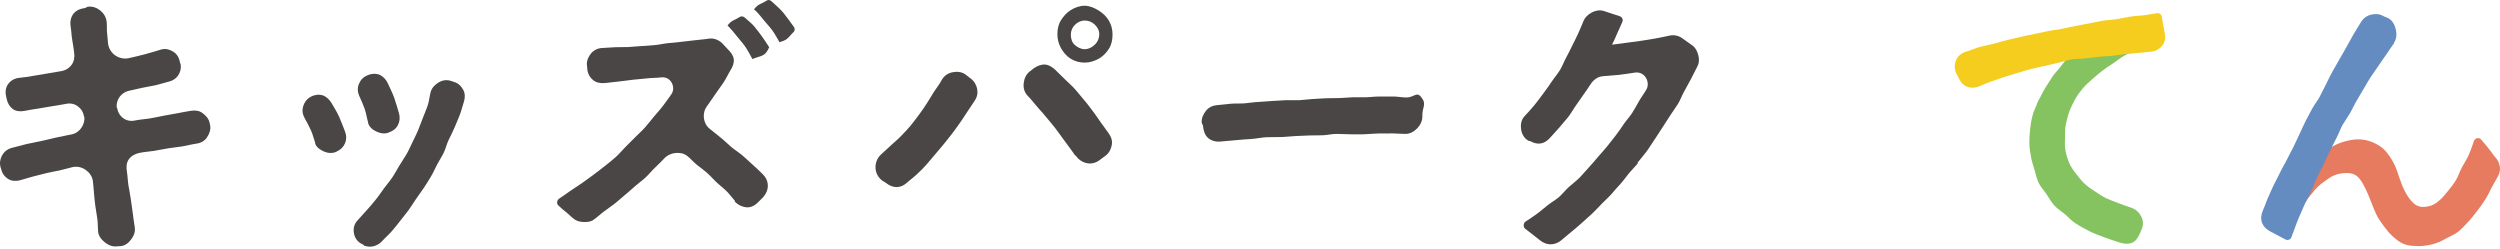 <svg width="412" height="41" viewBox="0 0 412 41" fill="none" xmlns="http://www.w3.org/2000/svg">
<path d="M411.334 26.047C410.692 25.308 410.757 25.244 410.147 24.506C409.537 23.768 409.537 23.736 408.895 22.997C408.542 22.58 407.9 22.741 407.708 23.222C407.483 23.896 407.226 24.666 406.873 25.469C406.584 26.175 406.103 26.849 405.718 27.587C405.333 28.326 405.108 29.096 404.691 29.77C404.274 30.444 403.728 31.118 403.247 31.696C402.701 32.37 402.156 32.98 401.546 33.397C400.84 33.911 400.07 34.103 399.299 34.103C398.593 34.103 397.983 33.782 397.47 33.205C397.021 32.723 396.603 32.081 396.283 31.439C395.93 30.733 395.673 30.027 395.48 29.481C395.191 28.679 394.967 27.844 394.582 27.074C394.197 26.303 393.715 25.565 393.17 24.923C392.624 24.281 391.886 23.832 391.083 23.479C390.377 23.158 389.543 22.965 388.612 22.965C387.938 22.965 387.264 23.094 386.622 23.254C385.981 23.415 385.339 23.639 384.729 23.96C384.183 24.217 382.996 24.988 382.771 25.565C382.354 26.56 382.226 26.528 381.776 27.523C381.327 28.518 381.391 28.55 380.942 29.545C380.493 30.54 380.621 30.605 380.204 31.632C379.787 32.659 379.755 32.627 379.337 33.654C378.92 34.681 378.76 34.617 378.342 35.612C377.925 36.607 377.989 36.671 377.572 37.666C377.861 37.056 378.246 36.382 378.663 35.644C379.016 35.002 379.337 34.264 379.755 33.59C380.172 32.916 380.685 32.274 381.135 31.728C381.712 30.99 382.29 30.444 382.771 30.123C383.349 29.706 383.959 29.192 384.665 28.903C385.403 28.582 386.173 28.518 386.847 28.518C387.617 28.518 388.227 28.775 388.709 29.289C389.158 29.77 389.479 30.412 389.832 31.086C390.121 31.728 390.442 32.402 390.666 33.044C390.955 33.782 391.244 34.52 391.565 35.227C391.886 35.933 392.367 36.607 392.817 37.217C393.266 37.827 393.779 38.469 394.357 38.982C394.935 39.496 395.544 40.009 396.315 40.266C396.989 40.523 397.791 40.555 398.657 40.555C399.46 40.555 400.198 40.426 400.936 40.234C401.674 40.041 402.38 39.72 403.054 39.335C403.728 38.95 404.466 38.693 405.076 38.212C405.686 37.73 406.199 37.153 406.745 36.575C407.291 35.997 407.74 35.387 408.221 34.777C408.703 34.167 409.152 33.526 409.569 32.884C409.986 32.242 410.307 31.503 410.66 30.829C411.014 30.155 411.463 29.481 411.784 28.807C412.233 27.844 411.944 26.753 411.27 25.95L411.334 26.047Z" fill="#E67B60"/>
<path d="M20.919 28.326C21.047 29.096 21.047 29.834 21.176 30.605C21.304 31.375 21.465 32.113 21.561 32.851C21.657 33.59 21.786 34.36 21.882 35.13C21.978 35.901 22.074 36.639 22.203 37.409C22.331 38.18 22.074 38.822 21.657 39.399C21.24 39.977 20.694 40.459 19.956 40.555C19.667 40.587 19.668 40.555 19.379 40.587C18.608 40.715 17.902 40.426 17.325 39.977C16.747 39.528 16.233 38.918 16.169 38.148C16.105 37.441 16.137 36.767 16.041 36.061C15.945 35.355 15.816 34.681 15.72 34.007C15.624 33.333 15.559 32.627 15.495 31.921C15.431 31.214 15.399 30.54 15.303 29.834C15.206 29.032 14.693 28.39 14.083 27.973C13.473 27.555 12.703 27.363 11.901 27.555C11.195 27.716 10.489 27.94 9.751 28.101C9.012 28.261 8.306 28.358 7.568 28.55C6.83 28.743 6.124 28.903 5.418 29.096C4.712 29.288 4.006 29.513 3.3 29.706C2.594 29.898 1.92 29.834 1.374 29.513C0.829 29.192 0.379 28.647 0.219 27.94C0.155 27.748 0.155 27.748 0.09 27.555C-0.102 26.881 0.026 26.175 0.347 25.597C0.668 25.02 1.214 24.57 1.92 24.378C2.754 24.185 3.557 23.928 4.391 23.736C5.225 23.543 6.06 23.415 6.894 23.222C7.729 23.029 8.531 22.837 9.365 22.644C10.2 22.452 11.034 22.323 11.869 22.131C12.511 22.002 13.056 21.585 13.409 21.072C13.762 20.558 13.987 19.884 13.891 19.242C13.891 19.21 13.826 19.178 13.826 19.146C13.73 18.439 13.313 17.862 12.767 17.477C12.222 17.091 11.548 16.963 10.842 17.123C10.072 17.284 9.333 17.38 8.563 17.509C7.793 17.637 7.055 17.765 6.284 17.894C5.514 18.022 4.744 18.119 4.006 18.279C3.332 18.407 2.658 18.343 2.144 17.99C1.631 17.637 1.278 17.059 1.117 16.385C1.053 16.16 1.085 16.16 1.021 15.936C0.829 15.165 0.925 14.427 1.342 13.85C1.759 13.272 2.433 12.887 3.204 12.822C3.974 12.758 4.744 12.63 5.482 12.501C6.22 12.373 6.99 12.245 7.761 12.116C8.531 11.988 9.269 11.859 10.039 11.731C10.81 11.603 11.387 11.25 11.805 10.672C12.222 10.094 12.318 9.42 12.222 8.682C12.126 7.943 12.029 7.269 11.901 6.563C11.772 5.857 11.773 5.119 11.644 4.413C11.516 3.642 11.644 2.904 12.061 2.326C12.479 1.749 13.185 1.428 13.955 1.331C14.244 1.299 14.211 1.139 14.5 1.107C15.271 1.01 16.009 1.299 16.554 1.749C17.1 2.198 17.517 2.872 17.581 3.642C17.645 4.22 17.581 4.83 17.645 5.408C17.71 5.986 17.742 6.595 17.806 7.173C17.902 7.976 18.384 8.714 18.993 9.131C19.603 9.548 20.438 9.773 21.24 9.58C22.139 9.388 23.005 9.163 23.904 8.938C24.802 8.714 25.637 8.425 26.535 8.168C27.273 7.943 27.98 8.168 28.557 8.521C29.135 8.874 29.52 9.484 29.648 10.255C29.648 10.447 29.745 10.415 29.777 10.608C29.873 11.282 29.713 11.924 29.36 12.437C29.007 12.951 28.461 13.304 27.787 13.464C27.081 13.625 26.375 13.882 25.669 14.042C24.963 14.203 24.225 14.299 23.487 14.459C22.748 14.62 22.042 14.78 21.336 14.941C20.694 15.069 20.117 15.422 19.732 15.936C19.346 16.449 19.154 17.123 19.25 17.765C19.25 17.765 19.314 17.765 19.314 17.797C19.411 18.504 19.796 19.113 20.341 19.499C20.887 19.884 21.561 20.012 22.267 19.852C23.037 19.691 23.84 19.659 24.61 19.531C25.38 19.402 26.15 19.242 26.921 19.081C27.691 18.921 28.461 18.825 29.231 18.664C30.001 18.504 30.772 18.375 31.542 18.247C32.216 18.151 32.858 18.247 33.371 18.632C33.885 19.017 34.366 19.499 34.527 20.173C34.591 20.397 34.591 20.397 34.623 20.622C34.783 21.36 34.495 22.067 34.109 22.644C33.724 23.222 33.114 23.575 32.376 23.671C31.638 23.768 30.836 23.992 30.066 24.121C29.295 24.249 28.493 24.313 27.723 24.442C26.953 24.57 26.182 24.731 25.412 24.859C24.642 24.987 23.84 25.02 23.069 25.18C22.331 25.308 21.657 25.662 21.24 26.239C20.823 26.817 20.791 27.555 20.919 28.294V28.326Z" fill="#494645"/>
<path d="M51.985 23.671C51.728 22.965 51.568 22.195 51.247 21.488C50.926 20.782 50.573 20.108 50.188 19.434C49.835 18.792 49.771 18.15 49.963 17.508C50.156 16.866 50.573 16.289 51.183 15.968C51.183 15.968 51.183 15.936 51.215 15.936C51.825 15.615 52.563 15.518 53.173 15.711C53.782 15.903 54.296 16.417 54.649 16.995C55.066 17.733 55.548 18.471 55.901 19.274C56.254 20.076 56.542 20.879 56.863 21.681C57.12 22.323 57.12 22.997 56.863 23.607C56.607 24.217 56.157 24.666 55.516 24.955C55.451 24.955 55.483 25.019 55.419 25.019C54.745 25.308 54.039 25.244 53.429 24.987C52.82 24.73 52.178 24.313 51.921 23.639L51.985 23.671ZM60.041 40.587C60.041 40.587 59.976 40.362 59.816 40.298C58.981 39.945 58.5 39.303 58.34 38.5C58.179 37.698 58.34 36.895 58.982 36.254C59.495 35.708 59.977 35.13 60.49 34.584C61.004 34.039 61.453 33.461 61.934 32.883C62.416 32.306 62.801 31.696 63.25 31.086C63.699 30.476 64.181 29.93 64.598 29.32C65.015 28.71 65.368 28.036 65.753 27.395C66.138 26.753 66.556 26.143 66.941 25.501C67.326 24.859 67.615 24.185 67.936 23.511C68.257 22.837 68.61 22.195 68.898 21.488C69.187 20.782 69.444 20.108 69.701 19.402C69.957 18.696 70.278 18.022 70.503 17.316C70.728 16.61 70.792 15.839 70.984 15.133C71.177 14.459 71.691 13.945 72.268 13.592C72.846 13.239 73.52 13.111 74.226 13.303C74.515 13.4 74.515 13.4 74.804 13.496C75.51 13.689 76.023 14.202 76.344 14.812C76.665 15.422 76.665 16.096 76.44 16.802C76.216 17.508 76.023 18.279 75.766 18.953C75.51 19.627 75.189 20.333 74.9 21.039C74.611 21.745 74.258 22.387 73.937 23.061C73.616 23.735 73.456 24.474 73.135 25.148C72.814 25.822 72.397 26.432 72.043 27.106C71.691 27.78 71.402 28.454 71.017 29.096C70.632 29.738 70.246 30.38 69.829 30.989C69.412 31.599 68.963 32.209 68.545 32.819C68.128 33.429 67.743 34.071 67.294 34.681C66.844 35.291 66.363 35.868 65.914 36.446C65.465 37.024 64.983 37.634 64.502 38.179C64.02 38.725 63.443 39.206 62.929 39.784C62.191 40.555 61.068 40.876 60.073 40.49L60.041 40.587ZM60.683 20.237C60.458 19.498 60.361 18.696 60.105 17.958C59.848 17.22 59.527 16.513 59.206 15.807C58.917 15.165 58.885 14.491 59.142 13.849C59.399 13.207 59.848 12.694 60.522 12.437C60.586 12.437 60.554 12.405 60.618 12.373C61.26 12.116 61.998 12.084 62.576 12.341C63.154 12.597 63.635 13.111 63.924 13.753C64.277 14.555 64.694 15.326 64.983 16.16C65.272 16.995 65.496 17.829 65.753 18.664C65.946 19.338 65.882 20.012 65.593 20.59C65.304 21.168 64.79 21.585 64.117 21.809C64.052 21.809 64.052 21.874 63.988 21.874C63.314 22.098 62.64 21.97 62.03 21.681C61.421 21.392 60.843 20.943 60.65 20.237H60.683Z" fill="#494645"/>
<path d="M121.146 33.141C120.665 32.595 120.248 32.017 119.734 31.503C119.221 30.99 118.643 30.573 118.098 30.059C117.552 29.546 117.103 29 116.557 28.518C116.012 28.037 115.434 27.62 114.856 27.17C114.279 26.721 113.829 26.143 113.252 25.694C112.674 25.244 111.968 25.148 111.326 25.212C110.684 25.276 110.042 25.533 109.529 26.047C109.015 26.593 108.502 27.106 107.956 27.62C107.41 28.133 106.961 28.711 106.416 29.225C105.87 29.738 105.26 30.155 104.715 30.637C104.169 31.118 103.591 31.632 103.046 32.081C102.5 32.531 101.923 33.076 101.345 33.526C100.767 33.975 100.157 34.392 99.548 34.842C98.938 35.291 98.424 35.805 97.815 36.222C97.269 36.607 96.595 36.607 95.985 36.575C95.376 36.543 94.798 36.318 94.316 35.869C93.193 34.81 93.129 34.906 92.006 33.847C91.685 33.526 91.781 32.98 92.166 32.723C92.808 32.306 93.418 31.857 94.06 31.407C94.702 30.958 95.376 30.573 95.985 30.123C96.595 29.674 97.237 29.225 97.847 28.775C98.457 28.326 99.066 27.844 99.676 27.363C100.286 26.881 100.896 26.4 101.473 25.886C102.051 25.373 102.532 24.763 103.078 24.217C103.624 23.672 104.169 23.126 104.715 22.58C105.26 22.035 105.838 21.521 106.351 20.943C106.865 20.366 107.314 19.756 107.828 19.146C108.341 18.536 108.855 17.99 109.304 17.38C109.753 16.771 110.235 16.129 110.652 15.519C111.069 14.909 111.005 14.139 110.652 13.561C110.299 12.983 109.689 12.662 108.919 12.758C108.149 12.855 107.378 12.822 106.608 12.919C105.838 13.015 105.068 13.047 104.297 13.143C103.527 13.24 102.757 13.336 101.987 13.432C101.217 13.529 100.446 13.593 99.676 13.689C98.97 13.753 98.264 13.625 97.75 13.208C97.237 12.79 96.852 12.149 96.788 11.41C96.788 11.057 96.755 11.057 96.723 10.736C96.659 9.998 96.98 9.324 97.397 8.81C97.815 8.297 98.489 7.944 99.195 7.912C99.901 7.879 100.639 7.815 101.377 7.783C102.115 7.751 102.853 7.783 103.559 7.751C104.265 7.719 105.003 7.623 105.742 7.591C106.48 7.558 107.186 7.494 107.924 7.43C108.662 7.366 109.4 7.173 110.138 7.109C110.877 7.045 111.615 6.981 112.353 6.884C113.091 6.788 113.829 6.724 114.567 6.628C115.305 6.531 116.044 6.499 116.782 6.371C117.616 6.242 118.451 6.563 119.028 7.141C119.542 7.655 119.51 7.687 120.023 8.2C120.473 8.65 120.858 9.163 120.922 9.773C120.986 10.383 120.761 10.993 120.408 11.539C119.991 12.213 119.67 12.951 119.221 13.625C118.772 14.299 118.29 14.909 117.841 15.583C117.392 16.257 116.942 16.899 116.461 17.573C116.044 18.183 115.915 18.857 116.012 19.531C116.108 20.205 116.429 20.815 117.006 21.264C117.584 21.714 118.194 22.227 118.804 22.709C119.413 23.19 119.927 23.736 120.505 24.217C121.082 24.699 121.756 25.116 122.334 25.598C122.912 26.079 123.457 26.625 124.035 27.138C124.613 27.652 125.158 28.165 125.704 28.711C126.249 29.257 126.538 29.899 126.538 30.605C126.538 31.311 126.249 31.953 125.768 32.499C125.479 32.819 125.447 32.787 125.126 33.141C124.58 33.75 123.874 34.2 123.136 34.168C122.398 34.136 121.596 33.782 121.05 33.173L121.146 33.141ZM124.003 9.741C123.618 9.067 123.265 8.329 122.815 7.687C122.366 7.045 121.853 6.499 121.371 5.889C120.89 5.28 120.44 4.734 119.895 4.188C120.697 3.225 120.89 3.45 121.949 2.776C122.206 2.615 122.527 2.712 122.783 2.936C123.297 3.418 123.874 3.835 124.324 4.381C124.773 4.926 125.19 5.472 125.607 6.05C126.025 6.628 126.378 7.205 126.763 7.783C126.089 9.356 125.575 9.099 124.035 9.709L124.003 9.741ZM128.464 6.949C128.079 6.307 127.694 5.568 127.244 4.959C126.795 4.349 126.249 3.803 125.768 3.193C125.287 2.583 124.837 2.038 124.26 1.524C125.094 0.529 125.287 0.786 126.378 0.08C126.634 -0.081 126.955 0.016 127.18 0.24C127.854 0.882 128.592 1.46 129.17 2.198C129.748 2.936 130.293 3.675 130.839 4.445C131.063 4.766 130.967 5.183 130.646 5.408C129.715 6.435 129.715 6.563 128.432 6.981L128.464 6.949Z" fill="#494645"/>
<path d="M146.083 30.187C145.762 29.962 145.73 29.995 145.409 29.77C144.703 29.256 144.318 28.486 144.286 27.684C144.254 26.881 144.542 26.047 145.184 25.469C145.762 24.955 146.308 24.442 146.853 23.928C147.399 23.415 148.008 22.933 148.522 22.387C149.035 21.842 149.581 21.296 150.062 20.718C150.544 20.14 150.993 19.499 151.442 18.921C151.892 18.343 152.309 17.669 152.726 17.059C153.143 16.449 153.496 15.775 153.914 15.133C154.331 14.491 154.812 13.914 155.165 13.239C155.55 12.533 156.16 12.084 156.898 11.924C157.636 11.763 158.439 11.795 159.113 12.277C159.53 12.566 159.53 12.63 159.947 12.918C160.525 13.336 160.91 13.978 161.038 14.652C161.167 15.326 161.038 16 160.621 16.61C160.204 17.22 159.819 17.829 159.402 18.439C158.984 19.049 158.631 19.659 158.182 20.269C157.733 20.879 157.348 21.457 156.898 22.034C156.449 22.612 156 23.19 155.55 23.735C155.101 24.281 154.62 24.859 154.138 25.405C153.657 25.95 153.208 26.528 152.726 27.074C152.245 27.619 151.731 28.133 151.186 28.646C150.64 29.16 150.062 29.577 149.517 30.059C149.035 30.508 148.49 30.797 147.88 30.829C147.27 30.861 146.661 30.637 146.147 30.251L146.083 30.187ZM177.181 25.629C176.732 24.923 176.186 24.249 175.705 23.575C175.224 22.901 174.71 22.227 174.229 21.553C173.747 20.879 173.17 20.237 172.656 19.595C172.143 18.953 171.565 18.311 171.019 17.701C170.474 17.091 169.96 16.385 169.383 15.807C168.805 15.23 168.612 14.459 168.709 13.689C168.805 12.919 169.094 12.212 169.768 11.731C170.089 11.506 170.057 11.474 170.378 11.249C170.923 10.864 171.565 10.607 172.207 10.64C172.849 10.672 173.426 11.057 173.908 11.506C174.453 12.052 174.999 12.565 175.544 13.111C176.09 13.657 176.668 14.138 177.181 14.716C177.695 15.294 178.144 15.904 178.658 16.481C179.171 17.059 179.588 17.669 180.07 18.279C180.551 18.889 180.936 19.531 181.386 20.141C181.835 20.75 182.284 21.36 182.733 22.002C183.183 22.644 183.343 23.254 183.215 23.928C183.086 24.602 182.766 25.244 182.188 25.661C181.867 25.918 181.535 26.164 181.193 26.4C180.551 26.881 179.781 27.042 179.075 26.881C178.369 26.721 177.727 26.303 177.278 25.629H177.181ZM183.343 5.729C183.343 6.563 183.183 7.334 182.765 8.008C182.348 8.682 181.771 9.291 181.065 9.677C180.358 10.062 179.588 10.319 178.754 10.319C177.919 10.319 177.117 10.094 176.443 9.677C175.769 9.259 175.224 8.617 174.838 7.911C174.453 7.205 174.261 6.467 174.261 5.632C174.261 4.798 174.421 4.027 174.838 3.353C175.256 2.679 175.801 2.069 176.475 1.652C177.149 1.235 177.951 0.946 178.754 0.946C179.556 0.946 180.359 1.299 181.033 1.716C181.706 2.134 182.316 2.679 182.733 3.385C183.151 4.092 183.343 4.83 183.343 5.664V5.729ZM181.161 5.632C181.161 4.99 180.84 4.445 180.391 4.027C179.941 3.61 179.396 3.385 178.754 3.385C178.112 3.385 177.566 3.674 177.149 4.092C176.732 4.509 176.475 5.055 176.475 5.697C176.475 6.338 176.636 6.948 177.085 7.366C177.534 7.783 178.112 8.104 178.754 8.104C179.396 8.104 180.005 7.783 180.455 7.333C180.904 6.884 181.161 6.306 181.161 5.632Z" fill="#494645"/>
<path d="M229.237 22.002C228.499 22.002 227.76 21.97 226.99 22.002C226.22 22.035 225.514 22.099 224.744 22.131C223.973 22.163 223.267 22.131 222.497 22.131C221.727 22.131 221.021 22.067 220.251 22.067C219.48 22.067 218.774 22.259 218.036 22.291C217.298 22.323 216.56 22.291 215.79 22.323C215.019 22.355 214.313 22.388 213.543 22.42C212.773 22.452 212.067 22.548 211.329 22.58C210.494 22.612 209.628 22.58 208.793 22.612C207.959 22.644 207.124 22.837 206.29 22.901C205.456 22.965 204.589 22.997 203.755 23.094C202.92 23.19 202.086 23.222 201.219 23.318C200.449 23.415 199.679 23.222 199.133 22.773C198.588 22.323 198.331 21.585 198.267 20.815C198.267 20.494 198.074 20.526 198.042 20.205C197.978 19.467 198.331 18.761 198.78 18.215C199.229 17.669 199.871 17.38 200.642 17.316C201.412 17.252 202.118 17.156 202.888 17.091C203.658 17.027 204.396 17.091 205.135 17.027C205.873 16.963 206.611 16.835 207.381 16.802C208.151 16.77 208.89 16.674 209.628 16.642C210.366 16.61 211.136 16.546 211.874 16.514C212.612 16.482 213.351 16.546 214.089 16.514C214.827 16.482 215.565 16.353 216.303 16.321C217.041 16.289 217.779 16.225 218.518 16.193C219.256 16.161 219.994 16.193 220.732 16.16C221.47 16.128 222.208 16.064 222.946 16.032C223.685 16 224.423 16.064 225.161 16.032C225.899 16 226.637 15.904 227.375 15.904C228.113 15.904 228.852 15.904 229.59 15.904C230.328 15.904 231.066 16.064 231.804 16.064C233.024 16.064 233.473 15.037 234.211 16C235.206 17.252 234.34 17.573 234.404 19.178C234.404 19.948 234.051 20.654 233.537 21.168C233.024 21.681 232.35 22.099 231.547 22.067C230.713 22.067 229.879 21.97 229.076 21.97L229.237 22.002Z" fill="#494645"/>
<path d="M269.963 26.849C269.481 27.459 268.936 27.973 268.454 28.55C267.973 29.128 267.556 29.77 267.042 30.316C266.529 30.861 266.047 31.439 265.534 32.017C265.02 32.595 264.443 33.076 263.929 33.622C263.416 34.167 262.902 34.713 262.357 35.227C261.811 35.74 261.233 36.254 260.688 36.735C260.142 37.217 259.565 37.73 258.955 38.212C258.345 38.693 257.799 39.207 257.222 39.656C256.74 40.041 256.131 40.266 255.521 40.266C254.911 40.266 254.301 40.009 253.82 39.624C252.6 38.629 252.568 38.661 251.349 37.698C250.996 37.409 251.028 36.767 251.413 36.511C252.055 36.093 252.697 35.676 253.306 35.227C253.916 34.777 254.494 34.264 255.104 33.782C255.713 33.301 256.387 32.948 256.965 32.434C257.543 31.921 257.992 31.311 258.57 30.797C259.147 30.284 259.757 29.834 260.303 29.289C260.848 28.743 261.33 28.133 261.843 27.587C262.357 27.042 262.87 26.432 263.352 25.854C263.833 25.276 264.379 24.731 264.86 24.121C265.341 23.511 265.791 22.933 266.272 22.323C266.754 21.713 267.171 21.072 267.588 20.462C268.005 19.852 268.551 19.274 268.968 18.632C269.385 17.99 269.738 17.316 270.123 16.642C270.508 15.968 270.99 15.358 271.343 14.716C271.696 14.074 271.568 13.304 271.215 12.758C270.861 12.213 270.22 11.859 269.481 11.956C268.583 12.084 267.684 12.245 266.786 12.341C265.887 12.437 264.988 12.469 264.09 12.566C263.255 12.662 262.581 13.175 262.132 13.882C261.747 14.491 261.298 15.101 260.88 15.711C260.463 16.321 260.014 16.931 259.597 17.541C259.179 18.151 258.826 18.825 258.345 19.402C257.864 19.98 257.382 20.558 256.901 21.104C256.419 21.649 255.874 22.227 255.392 22.773C254.975 23.222 254.494 23.543 253.916 23.639C253.338 23.736 252.761 23.575 252.247 23.286C252.087 23.19 252.023 23.286 251.83 23.158C251.124 22.741 250.771 22.002 250.675 21.296C250.578 20.59 250.675 19.756 251.22 19.178C251.766 18.6 252.311 17.99 252.825 17.38C253.338 16.77 253.82 16.096 254.301 15.454C254.783 14.812 255.264 14.138 255.713 13.464C256.163 12.79 256.708 12.18 257.125 11.474C257.511 10.832 257.735 10.158 258.088 9.516C258.441 8.874 258.762 8.232 259.083 7.558C259.404 6.884 259.757 6.274 260.046 5.6C260.335 4.926 260.656 4.252 260.912 3.578C261.169 2.904 261.683 2.391 262.292 2.07C262.902 1.749 263.608 1.588 264.314 1.813C265.63 2.23 265.63 2.262 266.946 2.679C267.331 2.808 267.524 3.225 267.363 3.61C267.107 4.252 266.786 4.862 266.529 5.472C266.272 6.082 265.983 6.756 265.662 7.366C266.465 7.269 267.267 7.141 268.069 7.045C268.872 6.948 269.674 6.82 270.444 6.724C271.214 6.627 272.017 6.467 272.819 6.339C273.622 6.21 274.392 6.018 275.194 5.857C275.996 5.697 276.767 5.921 277.376 6.403C278.147 6.981 278.179 6.948 278.949 7.526C279.462 7.911 279.719 8.489 279.88 9.099C280.04 9.709 280.04 10.319 279.751 10.896C279.398 11.603 279.045 12.309 278.692 12.983C278.339 13.657 277.954 14.363 277.569 15.037C277.184 15.711 276.927 16.482 276.51 17.156C276.093 17.83 275.611 18.439 275.194 19.113C274.777 19.788 274.36 20.43 273.91 21.104C273.461 21.778 273.076 22.42 272.627 23.062C272.177 23.703 271.792 24.378 271.311 25.02C270.829 25.662 270.316 26.239 269.834 26.849H269.963Z" fill="#494645"/>
<path d="M351.223 7.558C350.1 7.718 350.1 7.75 349.009 7.879C347.918 8.007 347.886 7.975 346.762 8.136C345.639 8.296 345.639 8.296 344.516 8.425C343.393 8.553 343.425 8.681 342.301 8.842C341.756 8.906 341.242 9.131 340.825 9.516C340.344 9.965 339.926 10.543 339.477 11.121C339.028 11.698 338.514 12.18 338.161 12.758C337.776 13.368 337.391 13.977 337.038 14.523C336.621 15.197 336.364 15.871 336.043 16.353C335.915 16.545 335.851 16.738 335.754 16.962C335.498 17.701 335.112 18.375 334.952 19.081C334.759 19.819 334.631 20.59 334.567 21.296C334.471 22.066 334.438 22.804 334.438 23.543C334.438 24.281 334.567 25.051 334.695 25.789C334.824 26.528 335.048 27.234 335.273 27.94C335.498 28.646 335.626 29.416 335.947 30.091C336.268 30.765 336.813 31.342 337.231 31.952C337.648 32.562 338.001 33.236 338.514 33.814C339.028 34.392 339.67 34.777 340.247 35.258C340.825 35.74 341.306 36.318 341.948 36.735C342.719 37.248 343.489 37.666 344.291 38.083C345.093 38.5 345.96 38.789 346.794 39.11C347.629 39.431 348.495 39.688 349.33 39.977C349.972 40.169 350.678 40.266 351.287 40.041C351.897 39.816 352.314 39.238 352.603 38.596C352.764 38.276 352.732 38.243 352.892 37.922C353.245 37.152 353.245 36.382 352.892 35.708C352.539 35.034 352.026 34.488 351.223 34.231C350.517 34.007 349.843 33.75 349.169 33.493C348.495 33.236 347.789 32.979 347.147 32.691C346.506 32.402 345.896 31.952 345.286 31.567C344.676 31.182 344.066 30.765 343.553 30.283C343.039 29.802 342.59 29.224 342.141 28.646C341.692 28.068 341.274 27.491 340.986 26.817C340.729 26.175 340.504 25.468 340.376 24.73C340.247 24.056 340.312 23.318 340.312 22.548C340.312 21.777 340.312 21.103 340.472 20.397C340.633 19.691 340.793 18.985 341.05 18.311C341.306 17.637 341.627 16.995 341.98 16.353C342.333 15.711 342.783 15.133 343.232 14.587C343.681 14.042 344.227 13.56 344.773 13.079C345.286 12.629 345.8 12.18 346.409 11.698C346.955 11.281 347.565 10.864 348.174 10.479C348.784 10.094 349.33 9.612 349.94 9.259C350.549 8.906 351.255 8.617 351.897 8.328C352.539 8.039 353.213 7.75 353.887 7.526C354.593 7.269 355.267 7.076 355.941 6.948C354.754 7.108 354.754 7.076 353.598 7.237C352.443 7.397 352.411 7.397 351.255 7.558H351.223Z" fill="#84C35F"/>
<path d="M356.294 2.776C356.23 2.423 355.909 2.134 355.556 2.166C354.786 2.262 354.048 2.423 353.31 2.519C352.571 2.615 351.801 2.615 351.031 2.744C350.261 2.872 349.522 3.032 348.784 3.161C348.046 3.289 347.276 3.289 346.506 3.418C345.735 3.546 345.029 3.739 344.259 3.867C343.489 3.995 342.751 4.156 342.013 4.284C341.275 4.413 340.536 4.605 339.766 4.766C338.996 4.926 338.258 4.958 337.52 5.119C336.781 5.279 336.043 5.44 335.273 5.6C334.503 5.761 333.765 5.889 333.026 6.082C332.288 6.274 331.55 6.403 330.78 6.595C330.01 6.788 329.304 7.013 328.566 7.205C327.827 7.398 327.057 7.526 326.319 7.719C325.581 7.911 324.875 8.264 324.169 8.457C323.366 8.682 322.725 9.131 322.404 9.805C322.083 10.479 322.051 11.282 322.371 12.052C322.5 12.373 322.564 12.341 322.692 12.662C322.981 13.336 323.399 13.946 324.04 14.235C324.682 14.524 325.453 14.524 326.159 14.235C326.865 13.946 327.539 13.625 328.245 13.4C328.951 13.175 329.657 12.886 330.363 12.662C331.069 12.437 331.807 12.245 332.513 12.02C333.219 11.795 333.957 11.57 334.663 11.378C335.369 11.185 336.14 11.057 336.846 10.896C337.552 10.736 338.29 10.543 339.028 10.383C339.766 10.222 340.472 9.998 341.21 9.837C341.307 9.837 341.435 9.773 341.531 9.773C342.622 9.645 342.622 9.741 343.714 9.613C344.805 9.484 344.805 9.484 345.896 9.356C346.987 9.227 346.987 9.324 348.11 9.195C349.234 9.067 349.202 9.035 350.293 8.906C351.384 8.778 351.384 8.842 352.507 8.714C353.63 8.585 353.598 8.617 354.722 8.489C355.428 8.361 356.037 7.943 356.423 7.398C356.808 6.852 356.904 6.146 356.744 5.44C356.487 4.124 356.519 4.092 356.262 2.776H356.294Z" fill="#F5CD1F"/>
<path d="M394.518 7.076C394.967 6.402 394.999 5.6 394.839 4.894C394.678 4.188 394.357 3.449 393.651 3.032C393.234 2.807 393.202 2.872 392.785 2.647C392.143 2.262 391.405 2.262 390.731 2.422C390.057 2.583 389.479 3 389.094 3.642C388.709 4.284 388.26 4.958 387.874 5.632C387.489 6.306 387.136 6.98 386.751 7.654C386.366 8.328 385.981 9.002 385.596 9.676C385.211 10.351 384.826 11.024 384.44 11.698C384.055 12.373 383.734 13.079 383.381 13.785C383.028 14.491 382.675 15.165 382.322 15.871C381.969 16.577 381.456 17.155 381.071 17.861C380.685 18.567 380.333 19.241 379.98 19.916C379.627 20.59 379.337 21.328 378.984 22.034C378.631 22.74 378.343 23.446 377.99 24.152C377.637 24.859 377.252 25.533 376.931 26.207C376.61 26.881 376.16 27.555 375.839 28.261C375.518 28.967 375.133 29.641 374.78 30.347C374.427 31.053 374.138 31.76 373.817 32.466C373.497 33.172 373.272 33.91 372.951 34.616C372.662 35.291 372.534 35.965 372.758 36.639C372.983 37.313 373.497 37.794 374.138 38.147C375.39 38.789 375.39 38.821 376.642 39.463C376.995 39.656 377.476 39.495 377.604 39.142C378.022 38.115 378.375 36.992 378.824 35.932C379.338 34.809 379.305 34.777 379.819 33.654C380.332 32.53 380.429 32.562 380.942 31.407C381.456 30.251 381.424 30.251 381.937 29.096C382.451 27.94 382.547 28.004 383.06 26.849C383.574 25.693 383.574 25.693 384.12 24.57C384.473 23.896 384.794 23.222 385.147 22.548C385.5 21.874 385.724 21.135 386.109 20.493C386.494 19.851 386.944 19.241 387.329 18.567C387.714 17.893 388.003 17.219 388.388 16.577C388.773 15.935 389.158 15.293 389.543 14.62C389.928 13.945 390.314 13.303 390.699 12.694C391.084 12.084 391.565 11.474 391.982 10.832C392.4 10.19 392.849 9.58 393.266 8.97C393.683 8.36 394.101 7.718 394.55 7.109L394.518 7.076Z" fill="#658CC0"/>
</svg>
